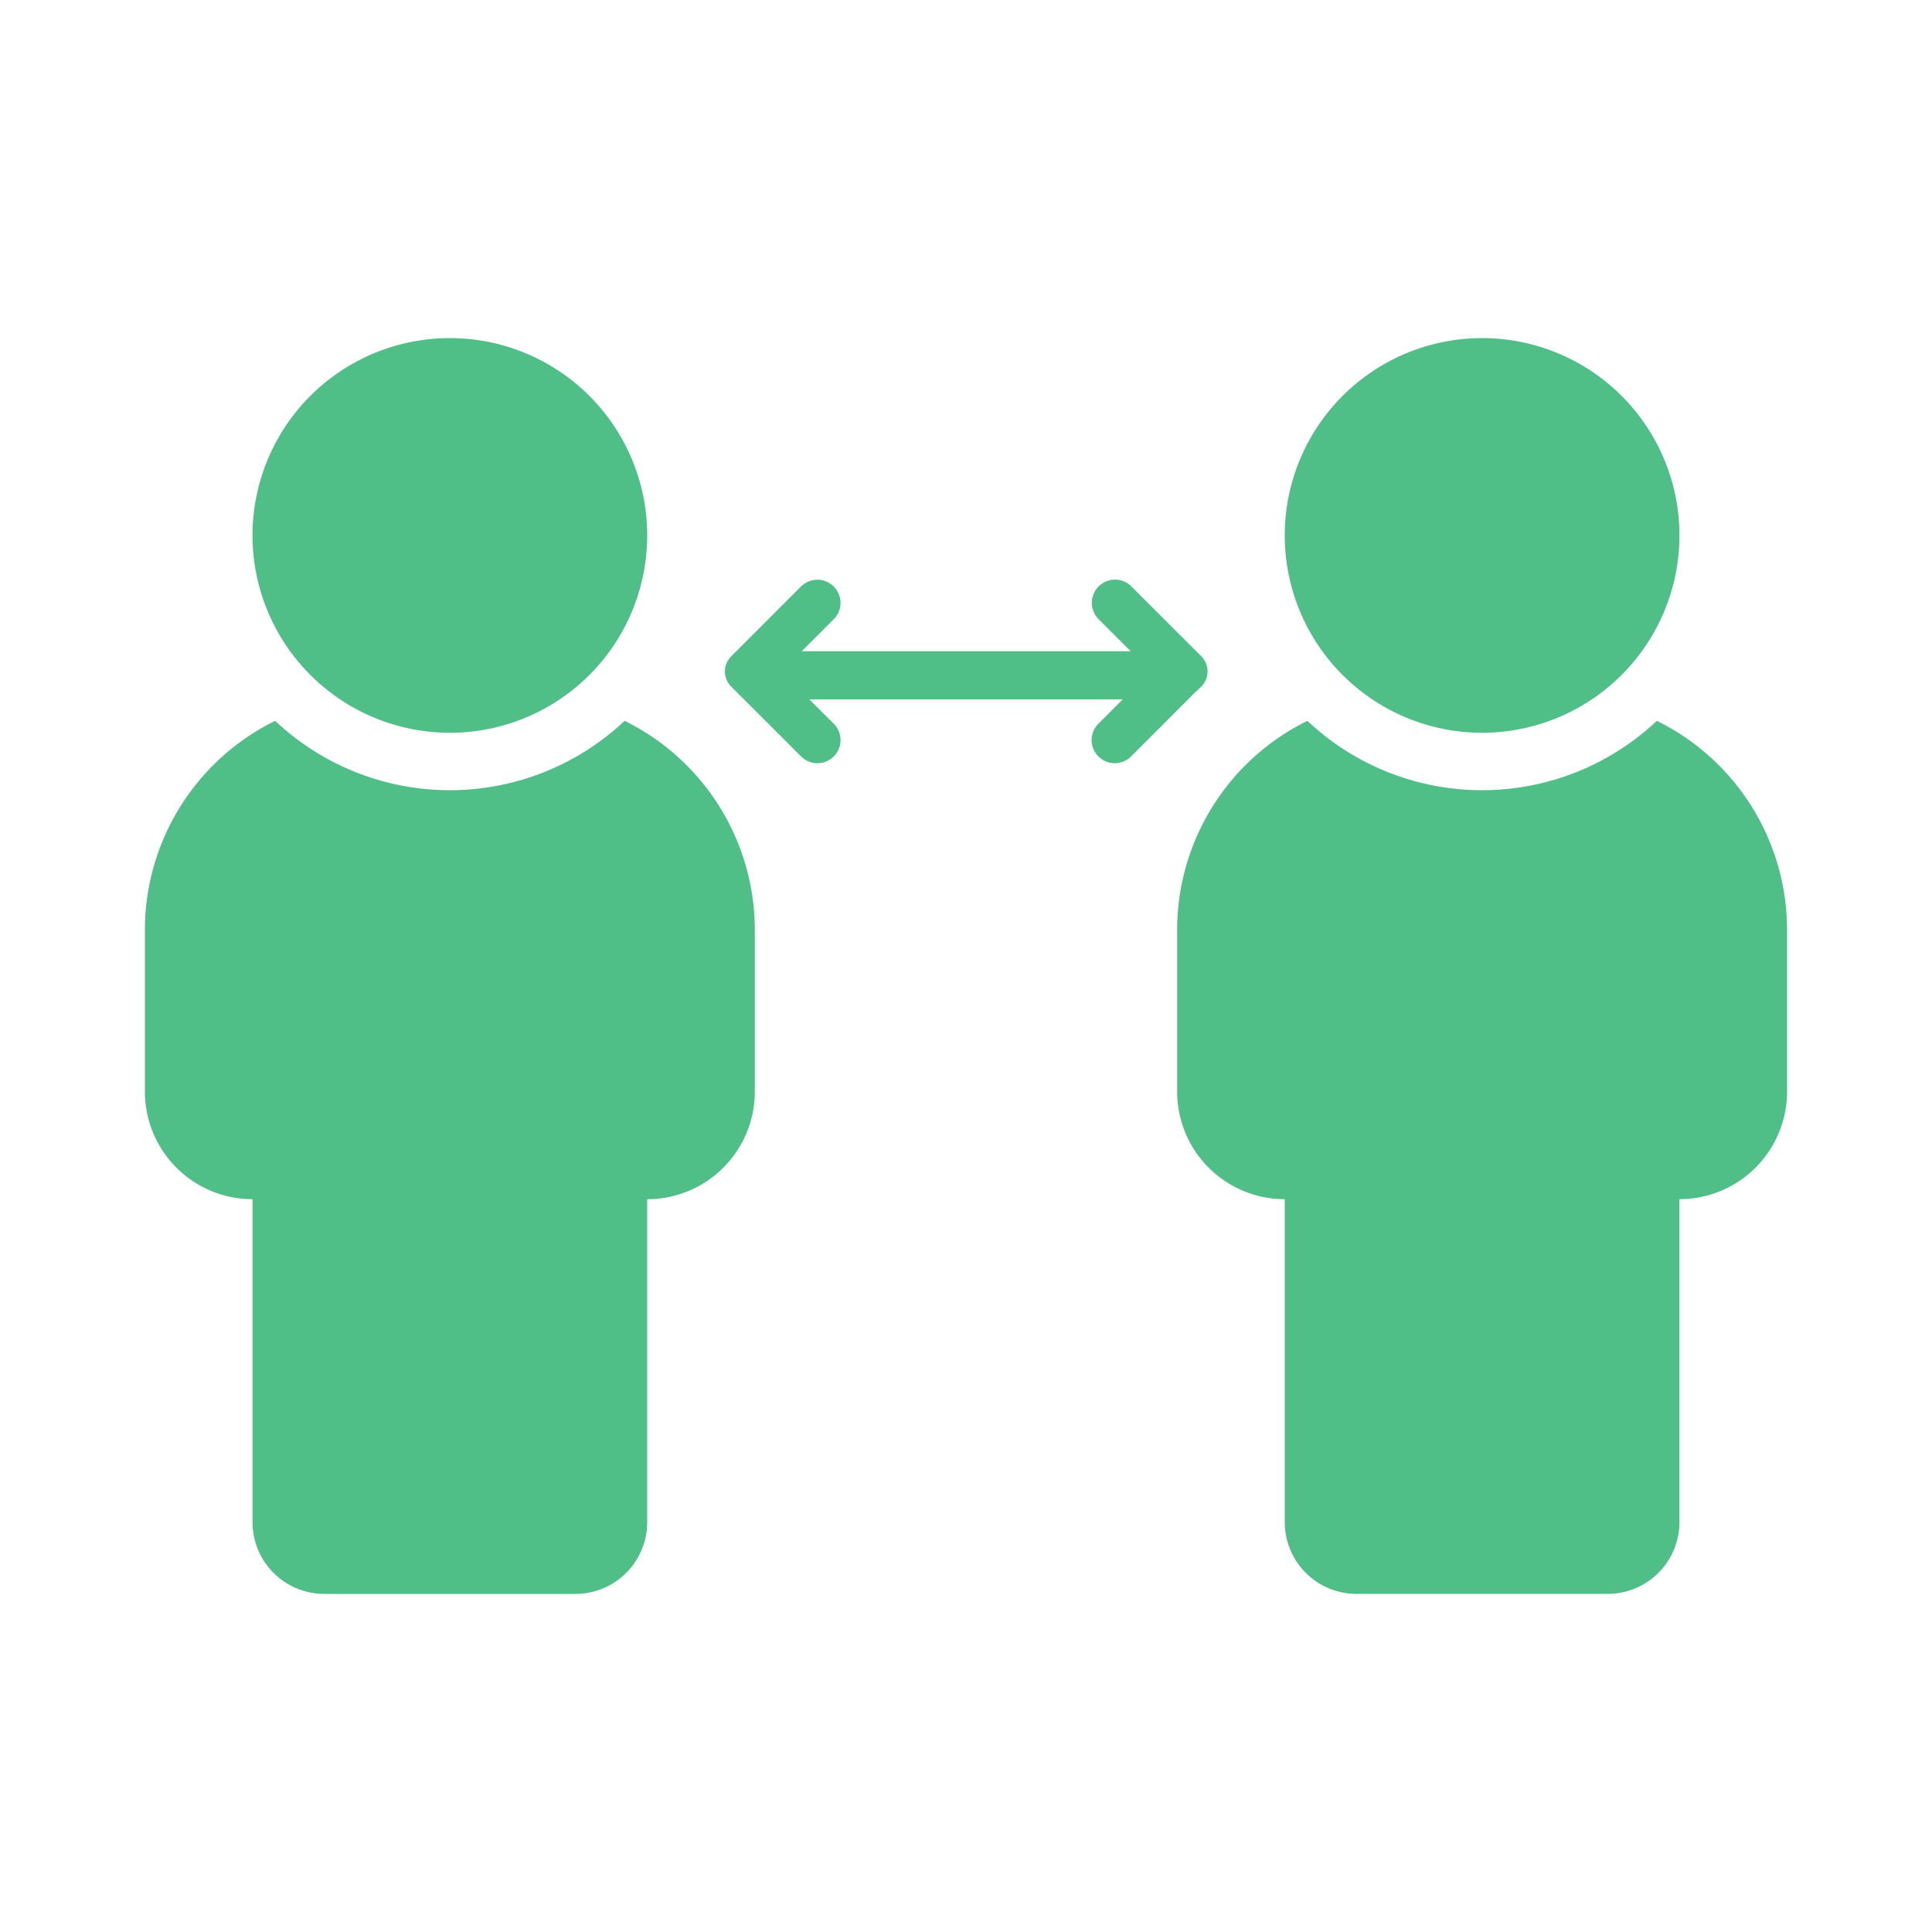 <?xml version="1.0" encoding="UTF-8"?>
<svg xmlns="http://www.w3.org/2000/svg" width="90" height="90" viewBox="0 0 90 90">
  <rect width="90" height="90" fill="#50be87" opacity="0"></rect>
  <path d="M1552.008-532.414a9.194,9.194,0,0,0,9.192-9.193,9.194,9.194,0,0,0-9.192-9.193,9.194,9.194,0,0,0-9.195,9.193A9.2,9.2,0,0,0,1552.008-532.414Zm8.138-.557a11.866,11.866,0,0,1-16.279,0,10.863,10.863,0,0,0-6.067,9.75v7.521a5.015,5.015,0,0,0,5.014,5.014v15.043a3.343,3.343,0,0,0,3.345,3.343h11.7a3.34,3.34,0,0,0,2.362-.979,3.344,3.344,0,0,0,.979-2.363v-15.043a5.015,5.015,0,0,0,5.013-5.014v-7.521A10.863,10.863,0,0,0,1560.146-532.972Zm39.945.557a9.2,9.2,0,0,0,9.195-9.193,9.194,9.194,0,0,0-9.195-9.193,9.194,9.194,0,0,0-9.192,9.193A9.194,9.194,0,0,0,1600.091-532.414Zm8.141-.557a11.866,11.866,0,0,1-16.279,0,10.863,10.863,0,0,0-6.067,9.75v7.521a5.015,5.015,0,0,0,5.013,5.014v15.043a3.344,3.344,0,0,0,.979,2.363,3.34,3.34,0,0,0,2.362.979h11.7a3.343,3.343,0,0,0,3.345-3.343v-15.043a5.015,5.015,0,0,0,5.014-5.014v-7.521A10.863,10.863,0,0,0,1608.232-532.972ZM1587-534.555a1.033,1.033,0,0,0,.225-.335.973.973,0,0,0,0-.765,1.038,1.038,0,0,0-.225-.335l-.3-.3-2.944-2.94a1.077,1.077,0,0,0-1.042-.282,1.08,1.08,0,0,0-.765.765,1.077,1.077,0,0,0,.281,1.044l1.489,1.488H1568.4l1.489-1.488a1.08,1.08,0,0,0,0-1.525,1.081,1.081,0,0,0-1.526,0l-2.939,2.941-.3.3a1.109,1.109,0,0,0-.229.335,1,1,0,0,0,0,.765,1.1,1.1,0,0,0,.229.334l.3.3,2.943,2.941a1.076,1.076,0,0,0,1.522,0,1.077,1.077,0,0,0,0-1.525l-1.137-1.134h14.6l-1.133,1.134a1.078,1.078,0,0,0,0,1.525,1.076,1.076,0,0,0,1.522,0l2.94-2.941Z" transform="translate(-1531.05 566.55)" fill="#50be87" fill-rule="evenodd"></path>
</svg>
